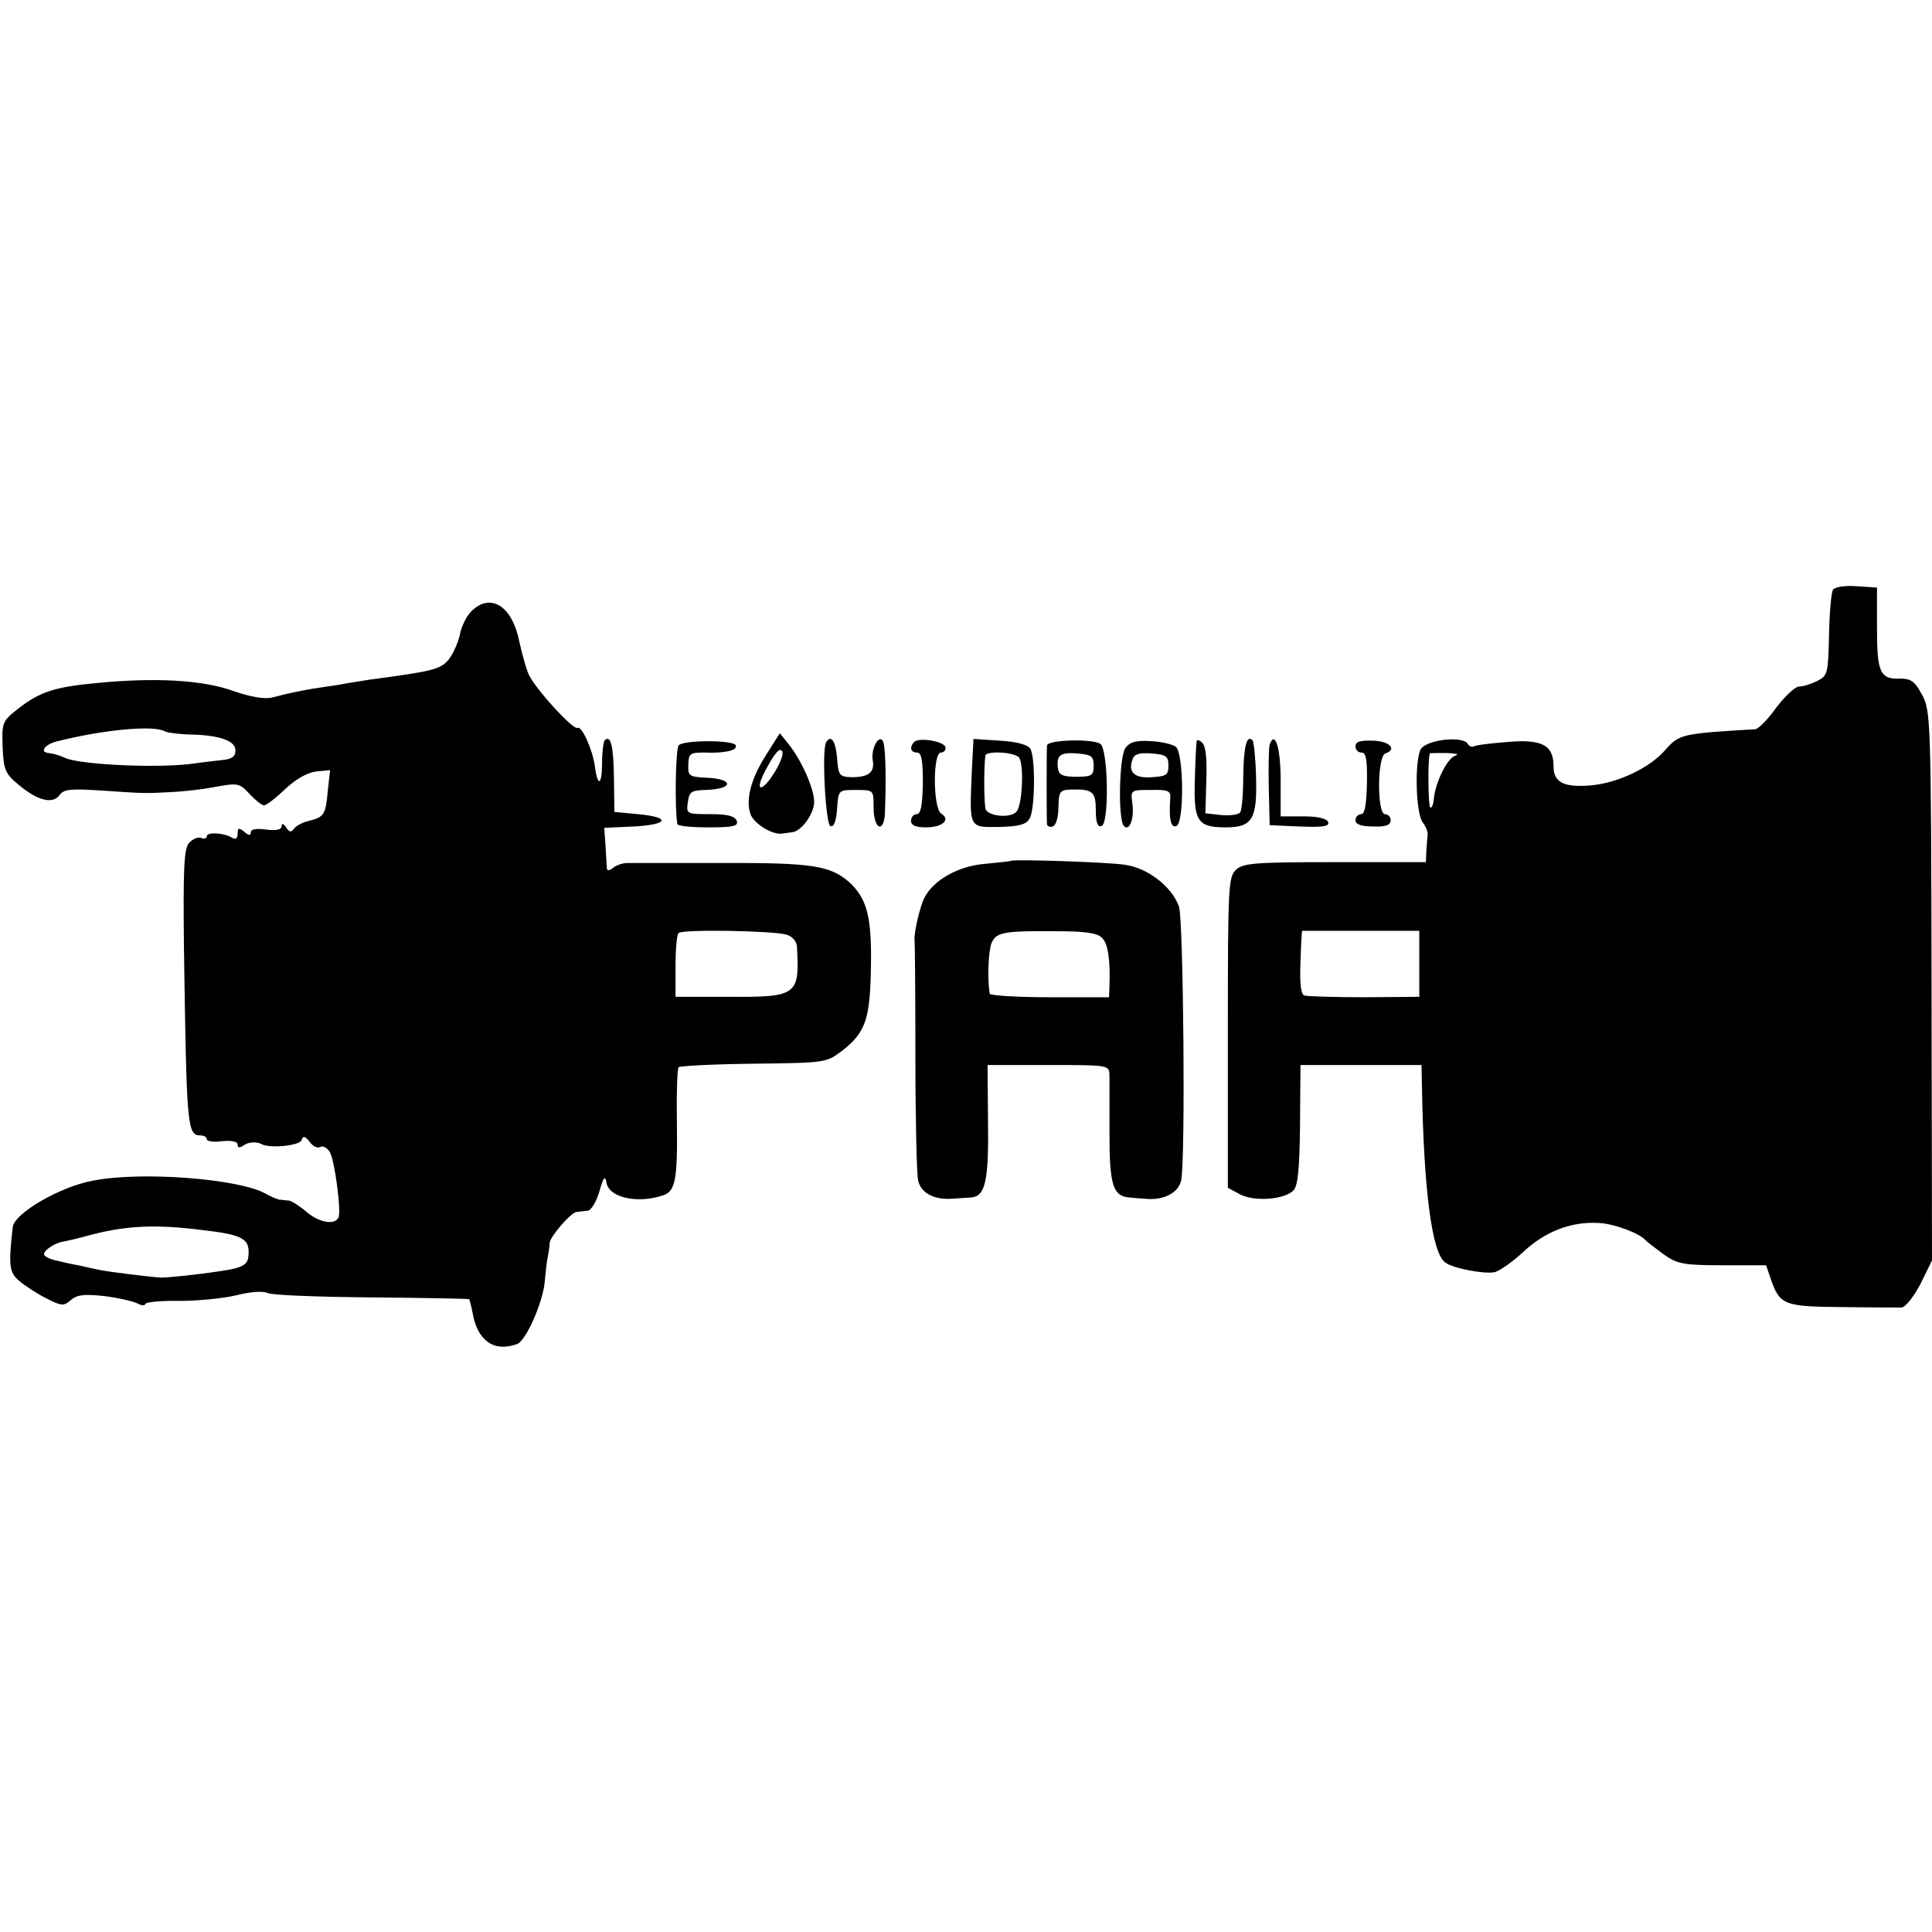 <svg version="1" xmlns="http://www.w3.org/2000/svg" width="585.333" height="585.333" viewBox="0 0 439 439"><path d="M416.5 134c-.4.7-.8 5.3-.9 10.3-.2 8.7-.3 9.2-2.6 10.4-1.4.7-3.2 1.3-4.2 1.3-.9 0-3.2 2.2-5.2 4.8-1.9 2.7-4.1 4.9-4.8 4.9-16.7 1-17.2 1.1-20.4 4.7-3.6 4.2-11.2 7.7-17.4 8.1-5.8.4-8-.8-8-4.4 0-4.8-2.6-6.2-10.5-5.5-3.8.3-7.2.7-7.6 1-.4.2-1.1 0-1.4-.6-1.2-1.9-9.5-.9-10.7 1.3-1.4 2.8-1.1 14.6.5 16.6.7.9 1.2 2.2 1.1 2.8-.1.7-.2 2.4-.3 3.7l-.1 2.5h-20.6c-18 0-20.9.2-22.5 1.7-1.8 1.6-1.9 3.7-1.9 37v35.3l2.8 1.5c3.3 1.7 10 1.2 12.1-.9 1-1 1.4-4.8 1.5-14.9l.1-13.6H323l.1 4.7c.4 23.3 2.2 37.7 5.2 40.1 1.5 1.3 8.5 2.7 11.2 2.3 1.1-.2 4.1-2.3 6.6-4.6 5.1-4.8 11.1-7 17.3-6.6 3.6.2 9.3 2.4 10.6 4 .3.3 2.1 1.7 4 3.1 3.1 2.2 4.5 2.5 13.4 2.5h9.9l1.1 3.2c2 5.8 3 6.2 16.1 6.3 6.6.1 12.7.1 13.6.1.9-.1 2.8-2.5 4.3-5.4l2.6-5.3-.1-62.4c-.1-60.8-.2-62.6-2.2-66.2-1.6-3-2.5-3.6-4.9-3.6-4.6.2-5.3-1.4-5.3-11.5v-9.2l-4.7-.3c-2.7-.2-4.9.2-5.3.8zm-85.8 37.7c-1.8.5-4.6 6.1-4.9 9.9-.1 1.2-.5 2.1-.8 1.9-.5-.3-.6-11.1-.1-12.3.1-.1 1.8-.1 3.9-.1 2 .1 2.9.3 1.9.6zm-8.2 47.3v7.5l-12.5.1c-6.9 0-13-.2-13.6-.4-.8-.2-1.1-2.8-.9-7.5.1-4 .3-7.2.4-7.2h26.6v7.5zM107.1 138.9c-1.1 1.1-2.3 3.5-2.6 5.3-.4 1.8-1.5 4.3-2.5 5.6-1.9 2.3-3.4 2.7-18.5 4.7-1.6.3-4.6.7-6.5 1.1-1.9.3-4.6.7-6 .9-2.9.5-5.4 1-9.2 2-1.7.4-4.8-.1-8.8-1.5-7-2.5-17.6-3.1-31-1.8-9.7.9-13 2-18.1 6-3.4 2.7-3.5 3.1-3.3 8.6.2 5.1.6 6 3.6 8.5 4.3 3.6 7.7 4.5 9.3 2.4 1-1.4 2.5-1.5 9.1-1.1 10.3.7 10.1.7 15.9.4 2.8-.1 7.4-.6 10.4-1.2 5.1-.9 5.5-.9 7.8 1.6 1.3 1.4 2.8 2.6 3.3 2.6s2.6-1.6 4.7-3.6c2.4-2.3 5-3.8 7.1-4.1l3.2-.3-.5 4.5c-.5 5.6-.8 6.1-4.2 7-1.5.3-3.1 1.2-3.5 1.8-.6.9-1.1.8-1.8-.3-.6-.9-1-1-1-.3 0 .8-1.2 1.1-3.5.8-2.2-.3-3.5-.1-3.5.6 0 .8-.5.8-1.5-.1-1.2-1-1.5-.9-1.5.4 0 1.1-.4 1.4-1.2 1-1.8-1.2-5.8-1.4-5.8-.4 0 .5-.6.7-1.3.4-.8-.3-2 .3-2.8 1.2-1.1 1.4-1.3 5.9-1.1 23.8.6 40.8.7 42.6 3.8 42.6.8 0 1.4.4 1.4.9 0 .4 1.6.7 3.5.4 2.2-.2 3.5.1 3.5.8 0 .7.4.8 1.3.2 1.1-.8 2.9-1 4.2-.3 1.9 1 8.6.3 9-.9.4-1.1.8-1 1.9.4.7 1 1.8 1.5 2.4 1.1.6-.3 1.6.2 2.2 1.3 1.1 2.1 2.6 13.5 1.9 14.8-.9 1.7-4.3 1.1-7.1-1.2-1.6-1.4-3.5-2.6-4.1-2.7-.7 0-1.6-.2-2.2-.2-.5-.1-2-.7-3.2-1.4-6.1-3.4-28.5-5.1-39.3-2.9-7.5 1.4-17.7 7.4-18.1 10.5-1 8.7-.8 10.3 1.4 12.2 1.3 1.1 4 2.9 6.2 4 3.5 1.8 4 1.8 5.6.4 1.4-1.2 3-1.4 7.6-.9 3.2.4 6.6 1.2 7.6 1.7.9.5 1.7.5 1.7.1s3.5-.8 7.8-.7c4.2 0 10.1-.6 13-1.3 3.2-.8 5.9-1 7-.5.9.5 11.5.9 23.6 1 12 .1 22 .3 22.2.4.1.2.5 1.6.8 3.2 1.1 6.3 4.9 8.9 10.1 7 2.1-.8 6-9.8 6.3-14.4.2-1.9.4-4.4.7-5.5.2-1.1.4-2.5.4-3.1.1-1.4 4.8-6.9 6.1-7 .5-.1 1.7-.2 2.5-.3.8 0 2-2 2.7-4.4.9-3.2 1.3-3.7 1.6-2 .5 3.4 7 4.9 12.9 2.9 2.8-.9 3.3-3.7 3.1-17.3-.1-6.2.1-11.5.4-11.8.3-.3 8-.7 17-.8 16.3-.2 16.5-.2 20.1-2.9 5.4-4.2 6.4-7.2 6.6-19.1.2-11.4-.9-15.6-5-19.3-4.2-3.7-8.5-4.4-28.9-4.3h-21.5c-1 0-2.5.5-3.2 1.1-.7.6-1.3.7-1.4.2 0-.5-.2-2.8-.3-5.1l-.3-4.2 6.6-.3c8-.4 8.7-2.1 1.1-2.8l-5.4-.5-.1-7.7c-.1-7.3-.7-9.9-2.1-8.6-.3.4-.6 2.7-.6 5.3 0 4.9-1 5.4-1.6.8-.5-3.9-3-9.5-4-8.9-.9.5-8.8-8-10.9-11.8-.6-1.1-1.6-4.7-2.3-7.8-1.6-8.2-6.6-11.2-10.9-6.9zm-69.6 27.3c.6.3 3 .6 5.5.7 6.8.1 10.5 1.4 10.5 3.6 0 1.4-.8 2-3 2.2-1.6.2-4.6.5-6.5.8-7.8 1.1-25.2.3-29-1.2-1.8-.8-2.7-1-4-1.2-2-.2-.9-1.9 1.8-2.6 10.5-2.7 22.2-3.8 24.7-2.3zm141.3 46.2c1.3.4 2.3 1.6 2.3 2.9.6 10.8 0 11.3-15.3 11.2h-12.3v-7c0-3.9.3-7.2.7-7.5 1.1-.9 21.9-.5 24.6.4zM46 279.5c8.7 1 10.5 1.9 10.5 5 0 2.3-.6 3-3 3.7-2.6.7-14.2 2.1-17 2.1-1.9-.1-12-1.3-14.2-1.8-1.3-.3-3.3-.7-4.5-1-1.3-.2-3.5-.7-5.1-1.1-1.5-.3-2.7-1-2.7-1.4 0-1 2.7-2.7 4.5-2.9.6-.1 2.8-.6 5-1.2 8.7-2.4 15.4-2.8 26.5-1.4z"/><path d="M174.1 171.5c-3.4 5.3-4.7 10.1-3.6 13.4.7 2.2 5 4.9 7.3 4.5.6-.1 1.7-.2 2.2-.3 2.1-.2 5-4.2 5-6.9 0-3-2.9-9.5-5.8-13.1l-2-2.5-3.1 4.9zm1.9 4c-2.7 4.4-4.6 4.6-2.4.2 2.3-4.5 3.7-6.2 4.2-4.8.2.6-.6 2.7-1.8 4.6zM154.2 169.4c-.7.9-.9 14.2-.3 17.8 0 .5 3.2.8 7.1.8 5.8 0 6.8-.3 6.4-1.5-.5-1.1-2.1-1.5-6-1.5-5.4 0-5.5-.1-5.1-2.7.3-2.4.8-2.7 4-2.8 6.6-.2 6.5-2.6-.1-2.8-3.6-.2-3.9-.4-3.8-3 .1-2.5.4-2.7 3.6-2.7 4.7.2 7.6-.5 7.2-1.6-.3-1.3-12.1-1.3-13 0zM187.7 168.7c-1 1.9-.1 18.7 1 19 .8.3 1.3-1.1 1.5-3.9.3-4.3.3-4.3 4.3-4.3s4 0 4 3.9c0 5.3 2.5 6.1 2.6.9.3-8.6.1-15.5-.6-16.1-1-1.1-2.6 2.1-2.2 4.5.5 2.8-.9 3.9-4.8 3.9-2.8-.1-3-.4-3.3-4.4-.3-3.8-1.4-5.4-2.5-3.5zM207.7 168.6c-1.1 1.2-.8 2.4.7 2.4 1 0 1.3 1.8 1.3 7-.1 5.1-.5 7-1.4 7-.7 0-1.3.7-1.3 1.5 0 1 1 1.5 3.4 1.5 3.7 0 5.7-1.7 3.5-3.1-1.9-1.1-2-13.9-.1-13.9.7 0 1.2-.6 1-1.3-.5-1.3-6-2.2-7.1-1.1zM220.8 175.7c-.5 12.6-.7 12.3 6.3 12.2 4.6-.1 6.2-.6 6.9-2 1.2-2.2 1.3-13.9.1-15.8-.6-.9-3.2-1.6-6.9-1.8l-6-.4-.4 7.8zm10.8-3.5c1.1 1.8.7 10.7-.6 12.2-1.2 1.5-6 1.2-7-.4-.4-.7-.5-9.4-.1-12.3.2-1.2 6.9-.8 7.7.5zM237.9 169.4c-.1 1.4-.1 16.8 0 17.9.1.5.7.7 1.3.5.8-.3 1.3-2.2 1.3-4.4.1-3.6.3-3.9 3-4 4.8-.1 5.5.5 5.5 4.8 0 2.7.4 3.8 1.3 3.5 1.8-.6 1.5-17.6-.3-18.7-2-1.2-12-.9-12.1.4zm10.6 4.6c0 2.2-.4 2.5-3.9 2.5-3.1 0-4-.4-4.2-1.9-.4-3 .5-3.7 4.4-3.4 3.2.3 3.7.6 3.7 2.8zM255.7 170c-1.4 2-1.7 16.4-.3 17.7 1.2 1.3 2.4-1.7 1.9-5.1-.4-3.1-.4-3.1 4.2-3.1 4-.1 4.6.2 4.4 2-.3 4.5.1 6.7 1.4 6.2 1.8-.6 1.7-16.4-.1-18-.8-.6-3.4-1.2-5.8-1.3-3.3-.2-4.7.2-5.7 1.6zm9.8 4c0 2.1-.5 2.4-3.8 2.6-4 .3-5.5-1.2-4.3-4.2.4-1.1 1.7-1.4 4.3-1.2 3.3.3 3.8.6 3.8 2.8zM271.9 168.5c-.1.6-.3 4.5-.4 8.8-.3 9.3.6 10.7 7 10.7 6.1 0 7.2-1.9 6.9-11.6-.1-4.2-.5-7.8-.8-8.2-1.3-1.3-2 1.3-2.1 8.1 0 3.9-.3 7.7-.7 8.3-.4.5-2.3.8-4.3.6l-3.6-.4.2-7.4c.2-4.8-.1-7.8-.9-8.6-.7-.7-1.3-.8-1.3-.3zM288.5 169.2c-.2.7-.3 5.1-.2 9.8l.2 8.5 6.8.3c5.3.2 6.8 0 6.5-1-.3-.8-2.3-1.3-5.6-1.3H291v-8.2c0-7.4-1.3-11.5-2.5-8.1zM308 169.6c0 .8.6 1.4 1.4 1.4 1 0 1.3 1.7 1.2 7-.1 4.9-.5 7-1.3 7-.7 0-1.3.6-1.3 1.4 0 .9 1.3 1.4 4 1.4 2.8.1 4-.3 4-1.4 0-.8-.6-1.4-1.3-1.4-1.8 0-1.8-13.1.1-13.8 2.7-.9 1-2.8-2.8-2.9-2.9-.1-4 .2-4 1.3zM229.7 195.6c-.1.1-2.8.4-6 .7-5.9.5-11.5 3.6-13.6 7.6-1 1.8-2.4 7.8-2.3 9.6.1.5.2 12.5.2 26.5s.3 26.7.6 28.1c.5 2.8 3.4 4.5 7.4 4.3 1.4-.1 3.4-.2 4.6-.3 3.3-.2 4.1-3.7 3.9-17.4l-.1-12.7h13.8c13.6 0 13.8 0 13.9 2.2v13.5c0 11.5.8 14.1 4.5 14.4.8.1 2.4.2 3.7.3 4.2.4 7.5-1.4 8.1-4.2 1-5.2.5-59.2-.5-62.2-1.6-4.5-7.1-8.8-12.3-9.5-3.7-.6-25.4-1.3-25.9-.9zm20.7 17.5c1.4 1.3 1.9 5.1 1.7 10.9l-.1 2.6h-13.5c-7.4 0-13.6-.4-13.6-.8-.6-3.5-.3-9.7.4-11.5 1.1-2.5 2.7-2.8 15-2.7 6.2 0 9.1.4 10.1 1.5z"/></svg>